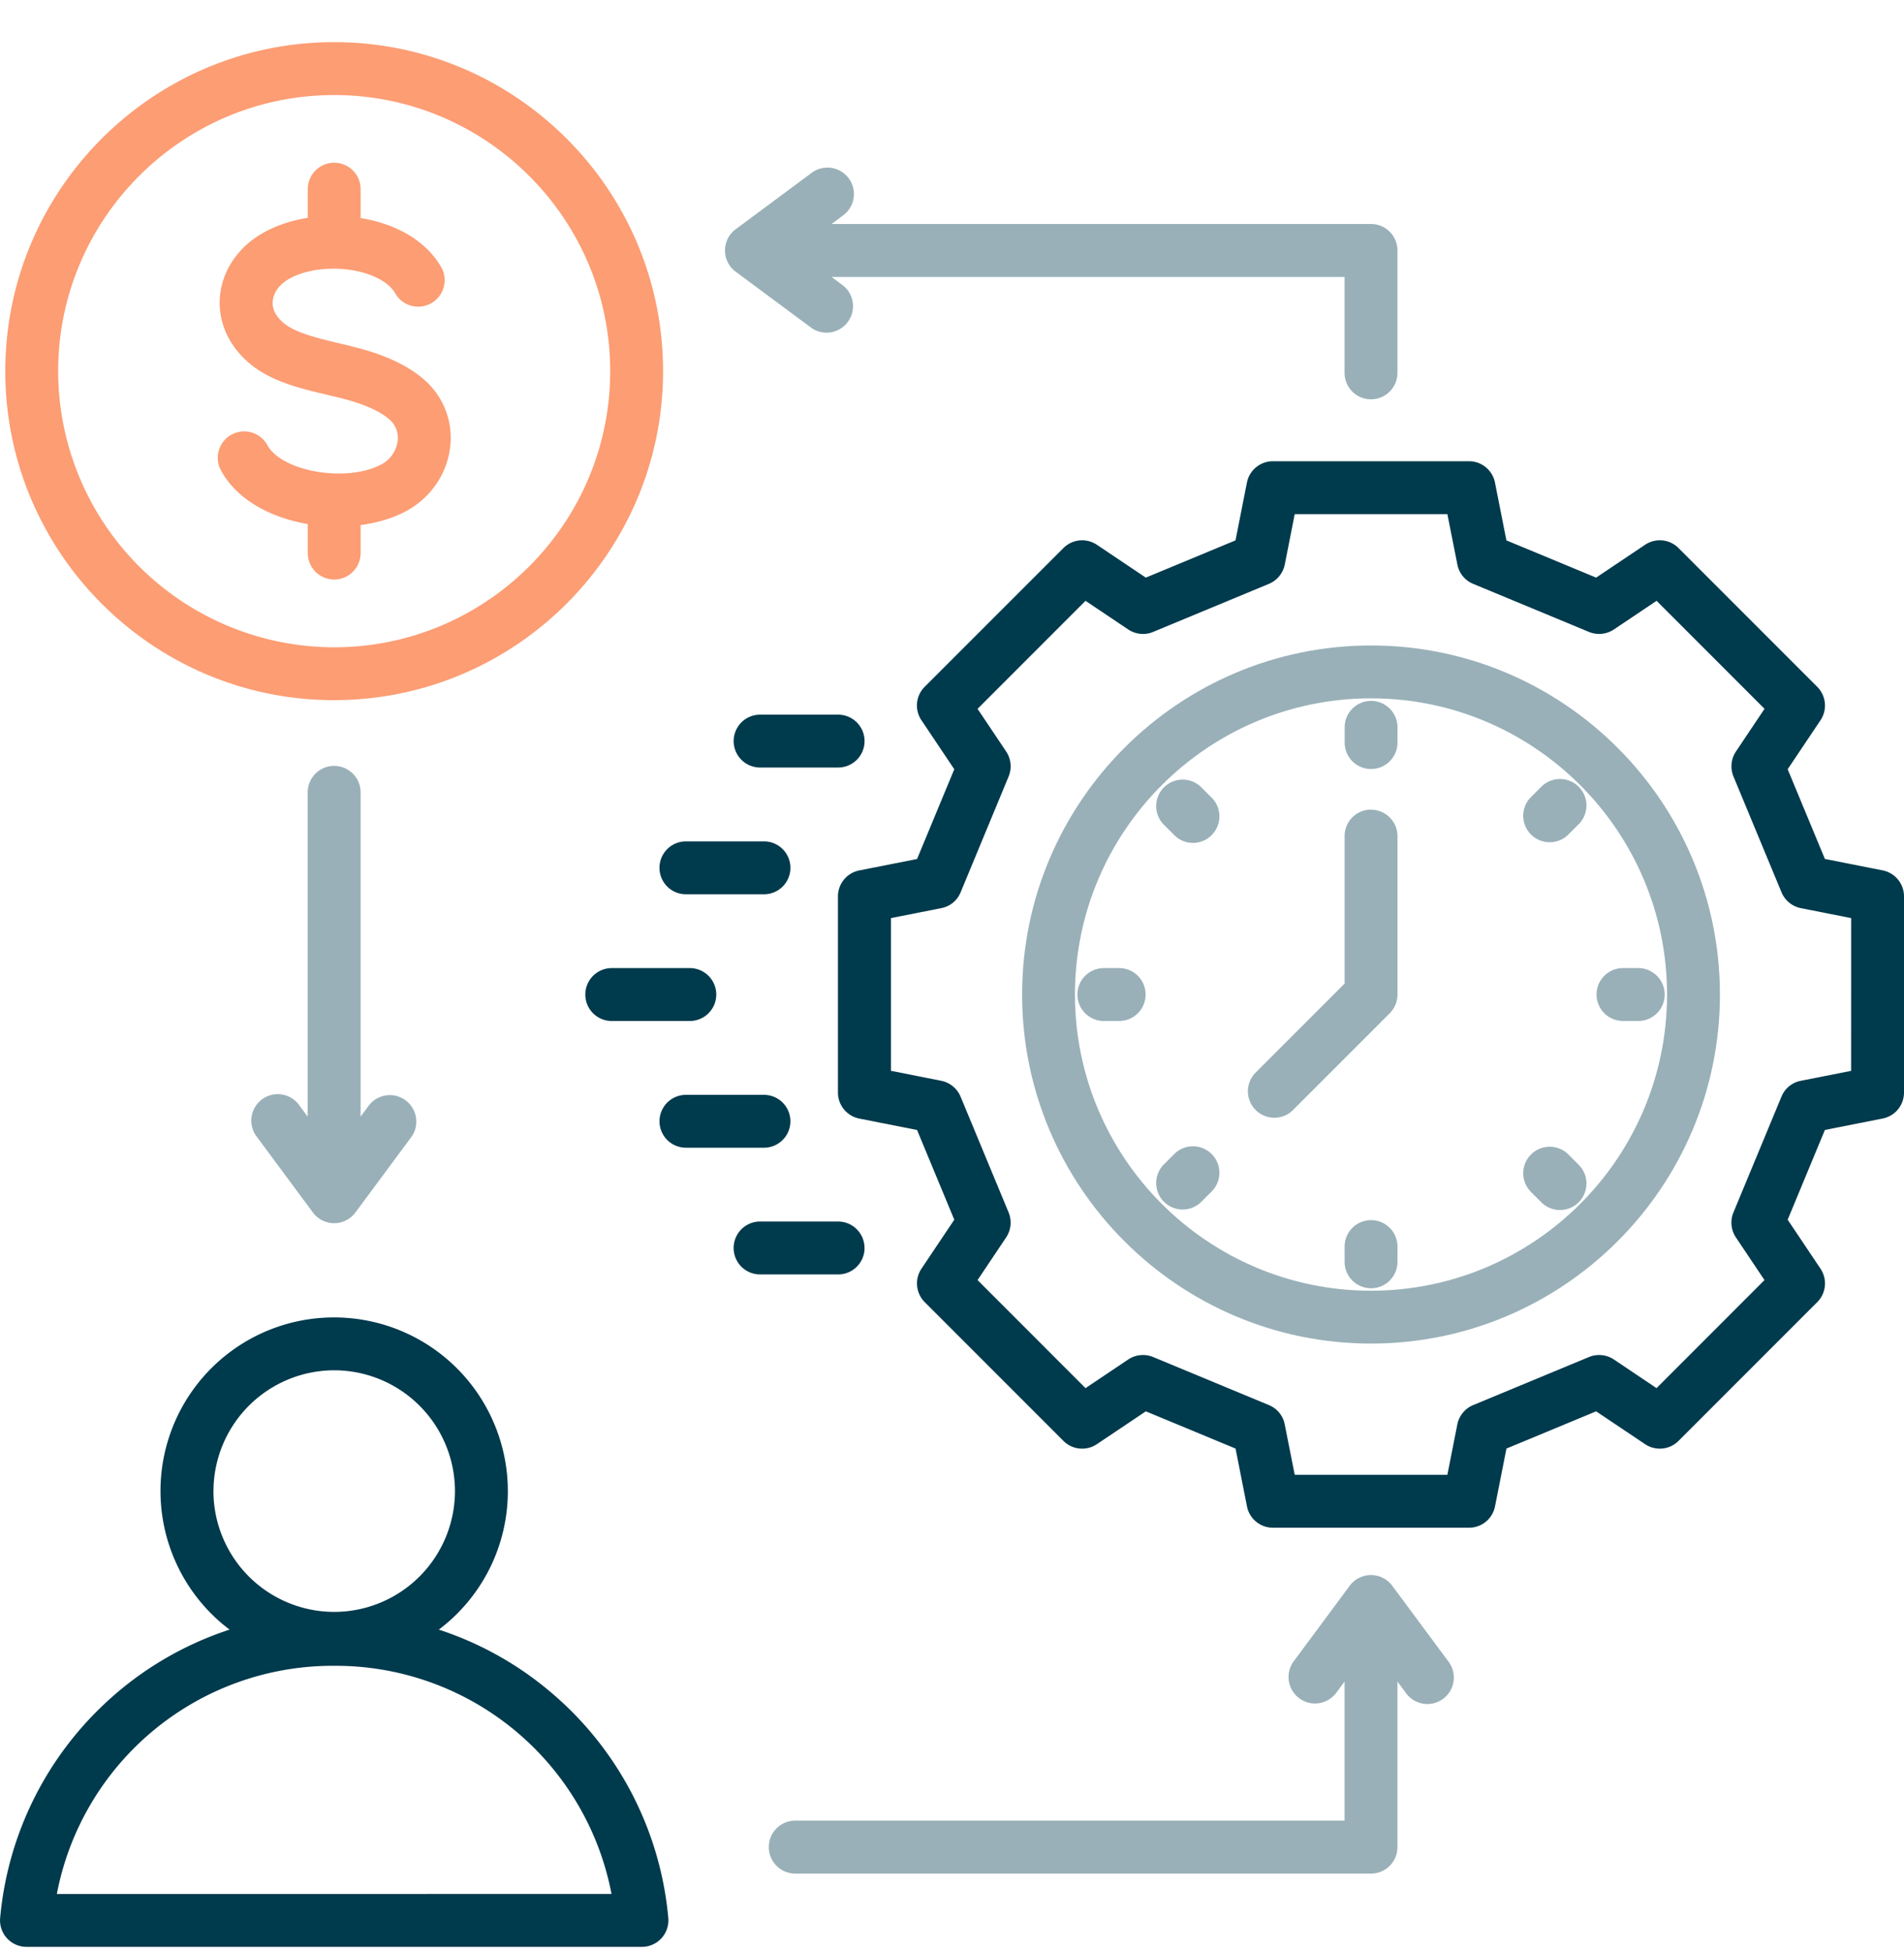 <svg xmlns="http://www.w3.org/2000/svg" width="40" height="41" fill="none"><g clip-path="url(#a)"><path fill="#003A4D" d="M11.788 35.728a7 7 0 0 0-2.569-1.506 3.64 3.64 0 0 0 1.45-2.908 3.65 3.65 0 0 0-3.648-3.648 3.645 3.645 0 0 0-2.198 6.556 7 7 0 0 0-2.57 1.506 7.03 7.03 0 0 0-2.25 4.55.556.556 0 0 0 .552.606h12.931a.557.557 0 0 0 .554-.605 7.03 7.03 0 0 0-2.252-4.552m-7.303-4.414a2.54 2.54 0 0 1 2.536-2.537 2.54 2.54 0 0 1 2.537 2.537A2.54 2.54 0 0 1 7.02 33.85a2.54 2.54 0 0 1-2.536-2.536m-3.29 8.46a5.9 5.9 0 0 1 5.826-4.792 5.9 5.9 0 0 1 5.827 4.791z"/><path fill="#99B0B8" d="M7.576 16.64a.555.555 0 1 0-1.112 0v6.81l-.183-.248a.554.554 0 1 0-.892.662l1.185 1.599a.556.556 0 0 0 .892 0l1.185-1.599a.556.556 0 0 0-.892-.662l-.183.247z"/><path fill="#FC9D74" d="M7.02 14.703c3.81 0 6.91-3.1 6.91-6.91S10.83.885 7.02.885.111 3.984.111 7.795s3.1 6.909 6.91 6.909zm0-12.707c3.197 0 5.799 2.6 5.799 5.798s-2.601 5.799-5.799 5.799a5.804 5.804 0 0 1-5.798-5.799c0-3.197 2.601-5.798 5.798-5.798"/><path fill="#99B0B8" d="m15.456 5.706 1.598 1.185a.556.556 0 0 0 .662-.892l-.247-.183h10.778V7.83a.555.555 0 1 0 1.111 0V5.26a.555.555 0 0 0-.555-.556H17.469l.246-.183a.555.555 0 1 0-.662-.892l-1.598 1.185a.556.556 0 0 0 0 .892"/><path fill="#FC9D74" d="M8.351 9.278a.65.65 0 0 1-.369.49c-.737.366-2.062.13-2.365-.42a.555.555 0 1 0-.974.533c.339.62 1.051.993 1.823 1.124v.61a.555.555 0 1 0 1.11 0v-.589c.325-.043.634-.13.9-.263.53-.264.894-.76.975-1.328a1.61 1.61 0 0 0-.507-1.432c-.305-.281-.747-.505-1.313-.666a12 12 0 0 0-.503-.127c-.418-.1-.892-.211-1.14-.404-.16-.124-.25-.268-.26-.415a.53.53 0 0 1 .163-.396c.259-.27.867-.41 1.445-.33.466.064.838.257.972.504a.556.556 0 0 0 .978-.527c-.297-.55-.917-.934-1.71-1.063v-.607a.555.555 0 1 0-1.11 0v.602c-.56.089-1.054.316-1.377.652-.336.35-.503.792-.47 1.246.035.464.278.894.688 1.211.439.342 1.038.483 1.566.608.162.038.316.074.454.114.496.141.744.303.865.414a.51.51 0 0 1 .16.459"/><path fill="#99B0B8" d="M28.804 13.555c-4.042 0-7.331 3.288-7.331 7.33 0 4.043 3.288 7.33 7.33 7.33 4.043 0 7.33-3.287 7.33-7.33 0-4.041-3.287-7.33-7.33-7.33m0 13.55c-3.43 0-6.22-2.79-6.22-6.22s2.79-6.22 6.22-6.22 6.219 2.791 6.219 6.22c0 3.43-2.79 6.22-6.22 6.22"/><path fill="#003A4D" d="m39.552 18.278-1.214-.24-.782-1.884.69-1.029a.556.556 0 0 0-.069-.702l-2.914-2.914a.555.555 0 0 0-.702-.069l-1.029.69-1.885-.782-.24-1.214a.556.556 0 0 0-.545-.448h-4.12a.556.556 0 0 0-.546.448l-.24 1.214-1.884.782-1.029-.69a.556.556 0 0 0-.702.069l-2.915 2.914a.554.554 0 0 0-.068.702l.69 1.029-.782 1.885-1.214.24a.556.556 0 0 0-.448.545v4.12c0 .265.188.494.448.546l1.214.24.782 1.884-.69 1.029a.556.556 0 0 0 .069.702l2.914 2.914a.555.555 0 0 0 .702.069l1.029-.69 1.885.782.24 1.214c.051.26.279.448.545.448h4.12a.556.556 0 0 0 .546-.448l.24-1.214 1.884-.782 1.029.69c.22.147.514.119.702-.069l2.914-2.914a.555.555 0 0 0 .069-.702l-.69-1.029.782-1.885 1.214-.24a.556.556 0 0 0 .448-.545v-4.12a.556.556 0 0 0-.448-.546m-.663 4.21-1.058.209a.55.55 0 0 0-.405.332l-1.01 2.434a.56.56 0 0 0 .052.522l.601.897-2.268 2.269-.896-.602a.56.56 0 0 0-.522-.052l-2.434 1.01a.56.56 0 0 0-.333.406l-.209 1.058H27.2l-.21-1.058a.55.55 0 0 0-.332-.406l-2.434-1.01a.56.56 0 0 0-.522.052l-.897.602-2.268-2.269.601-.897a.56.56 0 0 0 .052-.522l-1.01-2.434a.56.56 0 0 0-.405-.332l-1.058-.21V19.28l1.058-.209a.55.55 0 0 0 .406-.332l1.009-2.434a.56.56 0 0 0-.052-.523l-.601-.896 2.268-2.269.897.602c.155.103.35.123.522.052l2.434-1.01a.56.56 0 0 0 .333-.406l.209-1.058h3.207l.21 1.058c.035.183.16.335.332.406l2.434 1.01a.56.56 0 0 0 .522-.052l.897-.602 2.268 2.268-.601.897a.56.56 0 0 0-.052.523l1.01 2.434a.56.56 0 0 0 .405.332l1.058.209z"/><path fill="#99B0B8" d="M30.433 34.897 29.248 33.3a.556.556 0 0 0-.892 0l-1.185 1.598a.556.556 0 0 0 .893.662l.183-.247v2.92h-11.54a.555.555 0 1 0 0 1.112h12.095a.555.555 0 0 0 .556-.556v-3.476l.183.247a.555.555 0 1 0 .892-.662"/><path fill="#003A4D" d="M16.05 24.102h-1.64a.555.555 0 1 1 0-1.11h1.64a.555.555 0 1 1 0 1.11m-.082-9.094a.555.555 0 1 0 0 1.11h1.64a.555.555 0 1 0 0-1.11zM14.41 18.78h1.64a.555.555 0 1 0 0-1.111h-1.64a.555.555 0 1 0 0 1.111m-1.558 1.55a.555.555 0 1 0 0 1.111h1.64a.555.555 0 1 0 0-1.111zm5.31 5.878a.555.555 0 0 0-.555-.556h-1.639a.555.555 0 1 0 0 1.111h1.64a.555.555 0 0 0 .555-.555"/><path fill="#99B0B8" d="M24.067 20.885a.555.555 0 0 1-.555.556h-.322a.555.555 0 1 1 0-1.111h.322c.307 0 .555.248.555.555m9.099 3.576-.227-.227a.556.556 0 0 0-.786.786l.227.227a.554.554 0 0 0 .786 0 .556.556 0 0 0 0-.786m.93-3.02h.321a.555.555 0 1 0 0-1.111h-.321a.555.555 0 1 0 0 1.11m-.93-4.918a.556.556 0 0 0-.786 0l-.227.227a.556.556 0 0 0 .786.786l.227-.227a.556.556 0 0 0 0-.786m-4.362.48a.555.555 0 0 0-.556.556v3.097l-1.88 1.88a.556.556 0 0 0 .787.785l2.042-2.042a.56.56 0 0 0 .162-.393V17.56a.556.556 0 0 0-.555-.556m0-.855a.555.555 0 0 0 .555-.555v-.32a.555.555 0 1 0-1.11 0v.32c0 .307.248.555.555.555m0 9.474a.555.555 0 0 0-.556.555v.32a.555.555 0 1 0 1.111 0v-.32a.555.555 0 0 0-.555-.555m-4.135-8.086a.553.553 0 0 0 .786 0 .555.555 0 0 0 0-.786l-.227-.227a.556.556 0 0 0-.786.786zm.786 6.698a.556.556 0 0 0-.786 0l-.227.227a.556.556 0 0 0 .786.786l.227-.227a.556.556 0 0 0 0-.786"/></g><defs><clipPath id="a"><path fill="#fff" d="M0 .885h40v40H0z"/></clipPath></defs></svg>